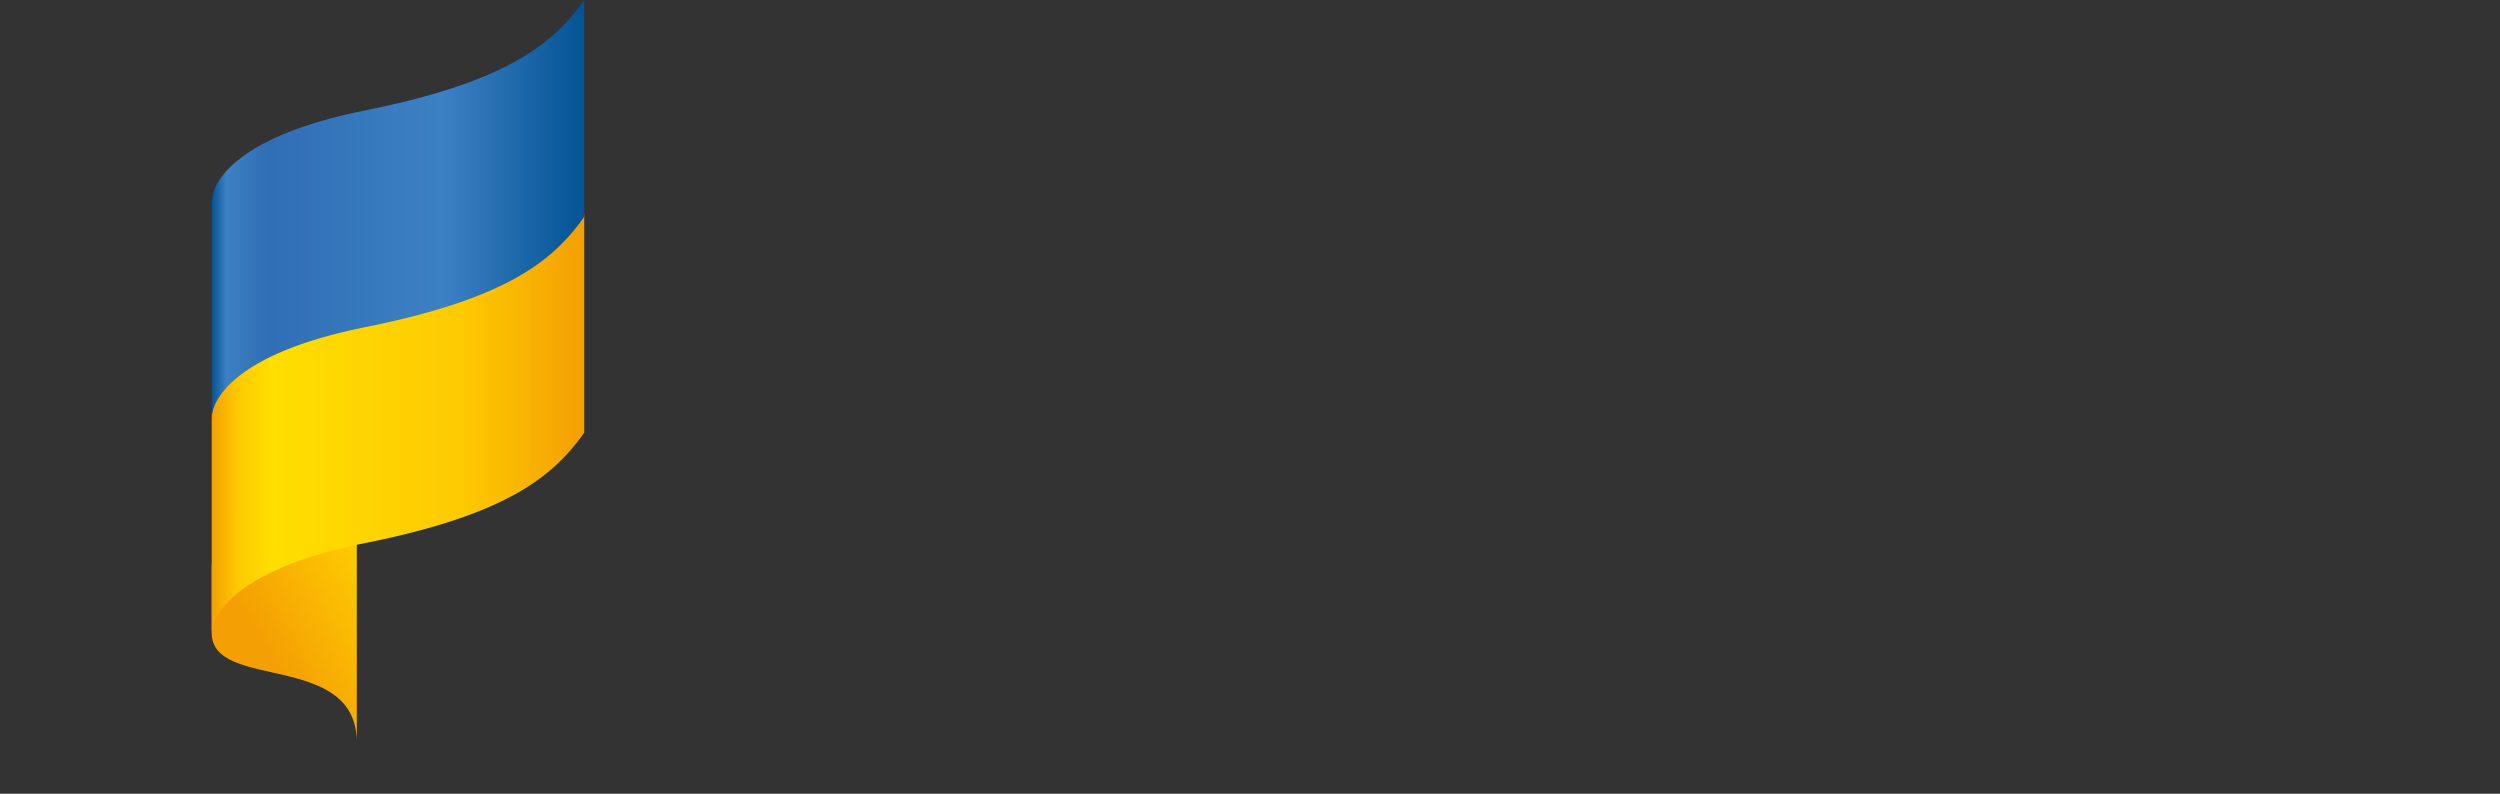 <svg id="_ŽÓť_1" data-name="—ŽÓť_1" xmlns="http://www.w3.org/2000/svg" xmlns:xlink="http://www.w3.org/1999/xlink" viewBox="0 0 1600.37 508.1"><rect x="0" y="0" width="1600.37" height="508.1" fill="#333333" stroke="none"/><defs><style>.cls-1{fill:url(#Gradient_bez_nazwy_121);}.cls-2{fill:url(#Gradient_bez_nazwy_117);}.cls-3{fill:url(#linear-gradient);}.cls-4{fill:url(#linear-gradient-2);}.cls-5{fill:url(#Gradient_bez_nazwy_40);}.cls-6{fill:url(#linear-gradient-3);}.cls-7{fill:url(#linear-gradient-4);}.cls-8{fill:url(#linear-gradient-5);}.cls-9{fill:url(#linear-gradient-6);}.cls-10{fill:url(#linear-gradient-7);}</style><linearGradient id="Gradient_bez_nazwy_121" x1="1817.77" y1="277.06" x2="1919.24" y2="335.64" gradientTransform="matrix(-1, 0, 0, 1, 2162.33, 171.12)" gradientUnits="userSpaceOnUse"><stop offset="0.07" stop-color="#feca02"/><stop offset="0.77" stop-color="#f49f03"/></linearGradient><linearGradient id="Gradient_bez_nazwy_117" x1="-1574.8" y1="348.29" x2="-1336.32" y2="348.29" gradientTransform="matrix(1, 0, 0, -1, 1803.68, 691.21)" gradientUnits="userSpaceOnUse"><stop offset="0" stop-color="#f4a002"/><stop offset="0.07" stop-color="#feca02"/><stop offset="0.16" stop-color="#ffde00"/><stop offset="0.67" stop-color="#feca02"/><stop offset="1" stop-color="#f49f03"/></linearGradient><linearGradient id="linear-gradient" x1="1933.45" y1="306.01" x2="1933.45" y2="306.01" gradientTransform="matrix(-1, 0, 0, 1, 2162.33, 171.12)" gradientUnits="userSpaceOnUse"><stop offset="0" stop-color="#bbbaba"/><stop offset="0.17" stop-color="#b7b6b6"/><stop offset="0.52" stop-color="#fafafa"/><stop offset="0.61" stop-color="#fafafa"/><stop offset="0.88" stop-color="#bdbcbc"/><stop offset="1" stop-color="#fafafa"/></linearGradient><linearGradient id="linear-gradient-2" x1="1933.45" y1="213.55" x2="1933.45" y2="213.55" gradientTransform="matrix(-1, 0, 0, 1, 2162.33, 171.12)" gradientUnits="userSpaceOnUse"><stop offset="0" stop-color="#005e93"/><stop offset="0.17" stop-color="#005c90"/><stop offset="0.52" stop-color="#0080c9"/><stop offset="0.61" stop-color="#0080c9"/><stop offset="0.88" stop-color="#005f94"/><stop offset="1" stop-color="#0080c9"/></linearGradient><linearGradient id="Gradient_bez_nazwy_40" x1="-1574.8" y1="485.79" x2="-1336.32" y2="485.79" gradientTransform="matrix(1, 0, 0, -1, 1803.68, 691.21)" gradientUnits="userSpaceOnUse"><stop offset="0" stop-color="#045394"/><stop offset="0.04" stop-color="#3c81c3"/><stop offset="0.15" stop-color="#306eb5"/><stop offset="0.62" stop-color="#3c81c3"/><stop offset="1" stop-color="#045394"/></linearGradient><linearGradient id="linear-gradient-3" x1="1933.45" y1="122.1" x2="1933.45" y2="122.1" gradientTransform="matrix(-1, 0, 0, 1, 2162.33, 171.12)" gradientUnits="userSpaceOnUse"><stop offset="0" stop-color="#a31008"/><stop offset="0.17" stop-color="#a01007"/><stop offset="0.52" stop-color="#e30613"/><stop offset="0.61" stop-color="#e30613"/><stop offset="0.88" stop-color="#a51008"/><stop offset="1" stop-color="#e30613"/></linearGradient><linearGradient id="linear-gradient-4" x1="2068.98" y1="240.5" x2="2068.98" y2="240.5" xlink:href="#linear-gradient"/><linearGradient id="linear-gradient-5" x1="2068.98" y1="148.04" x2="2068.98" y2="148.04" xlink:href="#linear-gradient-2"/><linearGradient id="linear-gradient-6" x1="468.61" y1="408.89" x2="468.61" y2="408.89" xlink:href="#linear-gradient"/><linearGradient id="linear-gradient-7" x1="468.61" y1="316.43" x2="468.61" y2="316.43" xlink:href="#linear-gradient-2"/></defs><path class="cls-1" d="M228.88,477.19c0,37.27,92.87,11.4,92.87,70.05V408.68s-92.87,4.68-92.87,25.57Z" transform="translate(-93.35 -71.97)"/><path class="cls-2" d="M327.23,419.59c-96.36,19.39-98.33,55.15-98.35,57.47V340.16A31.31,31.31,0,0,1,231,329c5.51-12.14,25.28-35.29,96.22-49.57,90.06-18.12,119.92-42.1,140.13-70.65V348.94C447.15,377.48,417.29,401.47,327.23,419.59Z" transform="translate(-93.35 -71.97)"/><path class="cls-3" d="M228.88,477.19v0Z" transform="translate(-93.35 -71.97)"/><path class="cls-4" d="M228.88,384.72v0Z" transform="translate(-93.35 -71.97)"/><path class="cls-5" d="M327.23,281.39c-96.36,19.39-98.33,55.16-98.35,57.48V203.34A31.31,31.31,0,0,1,231,192.19c5.51-12.15,25.28-35.29,96.22-49.57C417.29,124.5,447.15,100.51,467.36,72V210.74C447.15,239.28,417.29,263.26,327.23,281.39Z" transform="translate(-93.35 -71.97)"/><path class="cls-6" d="M228.88,293.27v0Z" transform="translate(-93.35 -71.97)"/><path class="cls-7" d="M93.35,411.68v0Z" transform="translate(-93.35 -71.97)"/><path class="cls-8" d="M93.35,319.21v0Z" transform="translate(-93.35 -71.97)"/><path class="cls-9" d="M1693.72,580.07v0Z" transform="translate(-93.35 -71.97)"/><path class="cls-10" d="M1693.72,487.61v0Z" transform="translate(-93.35 -71.97)"/></svg>